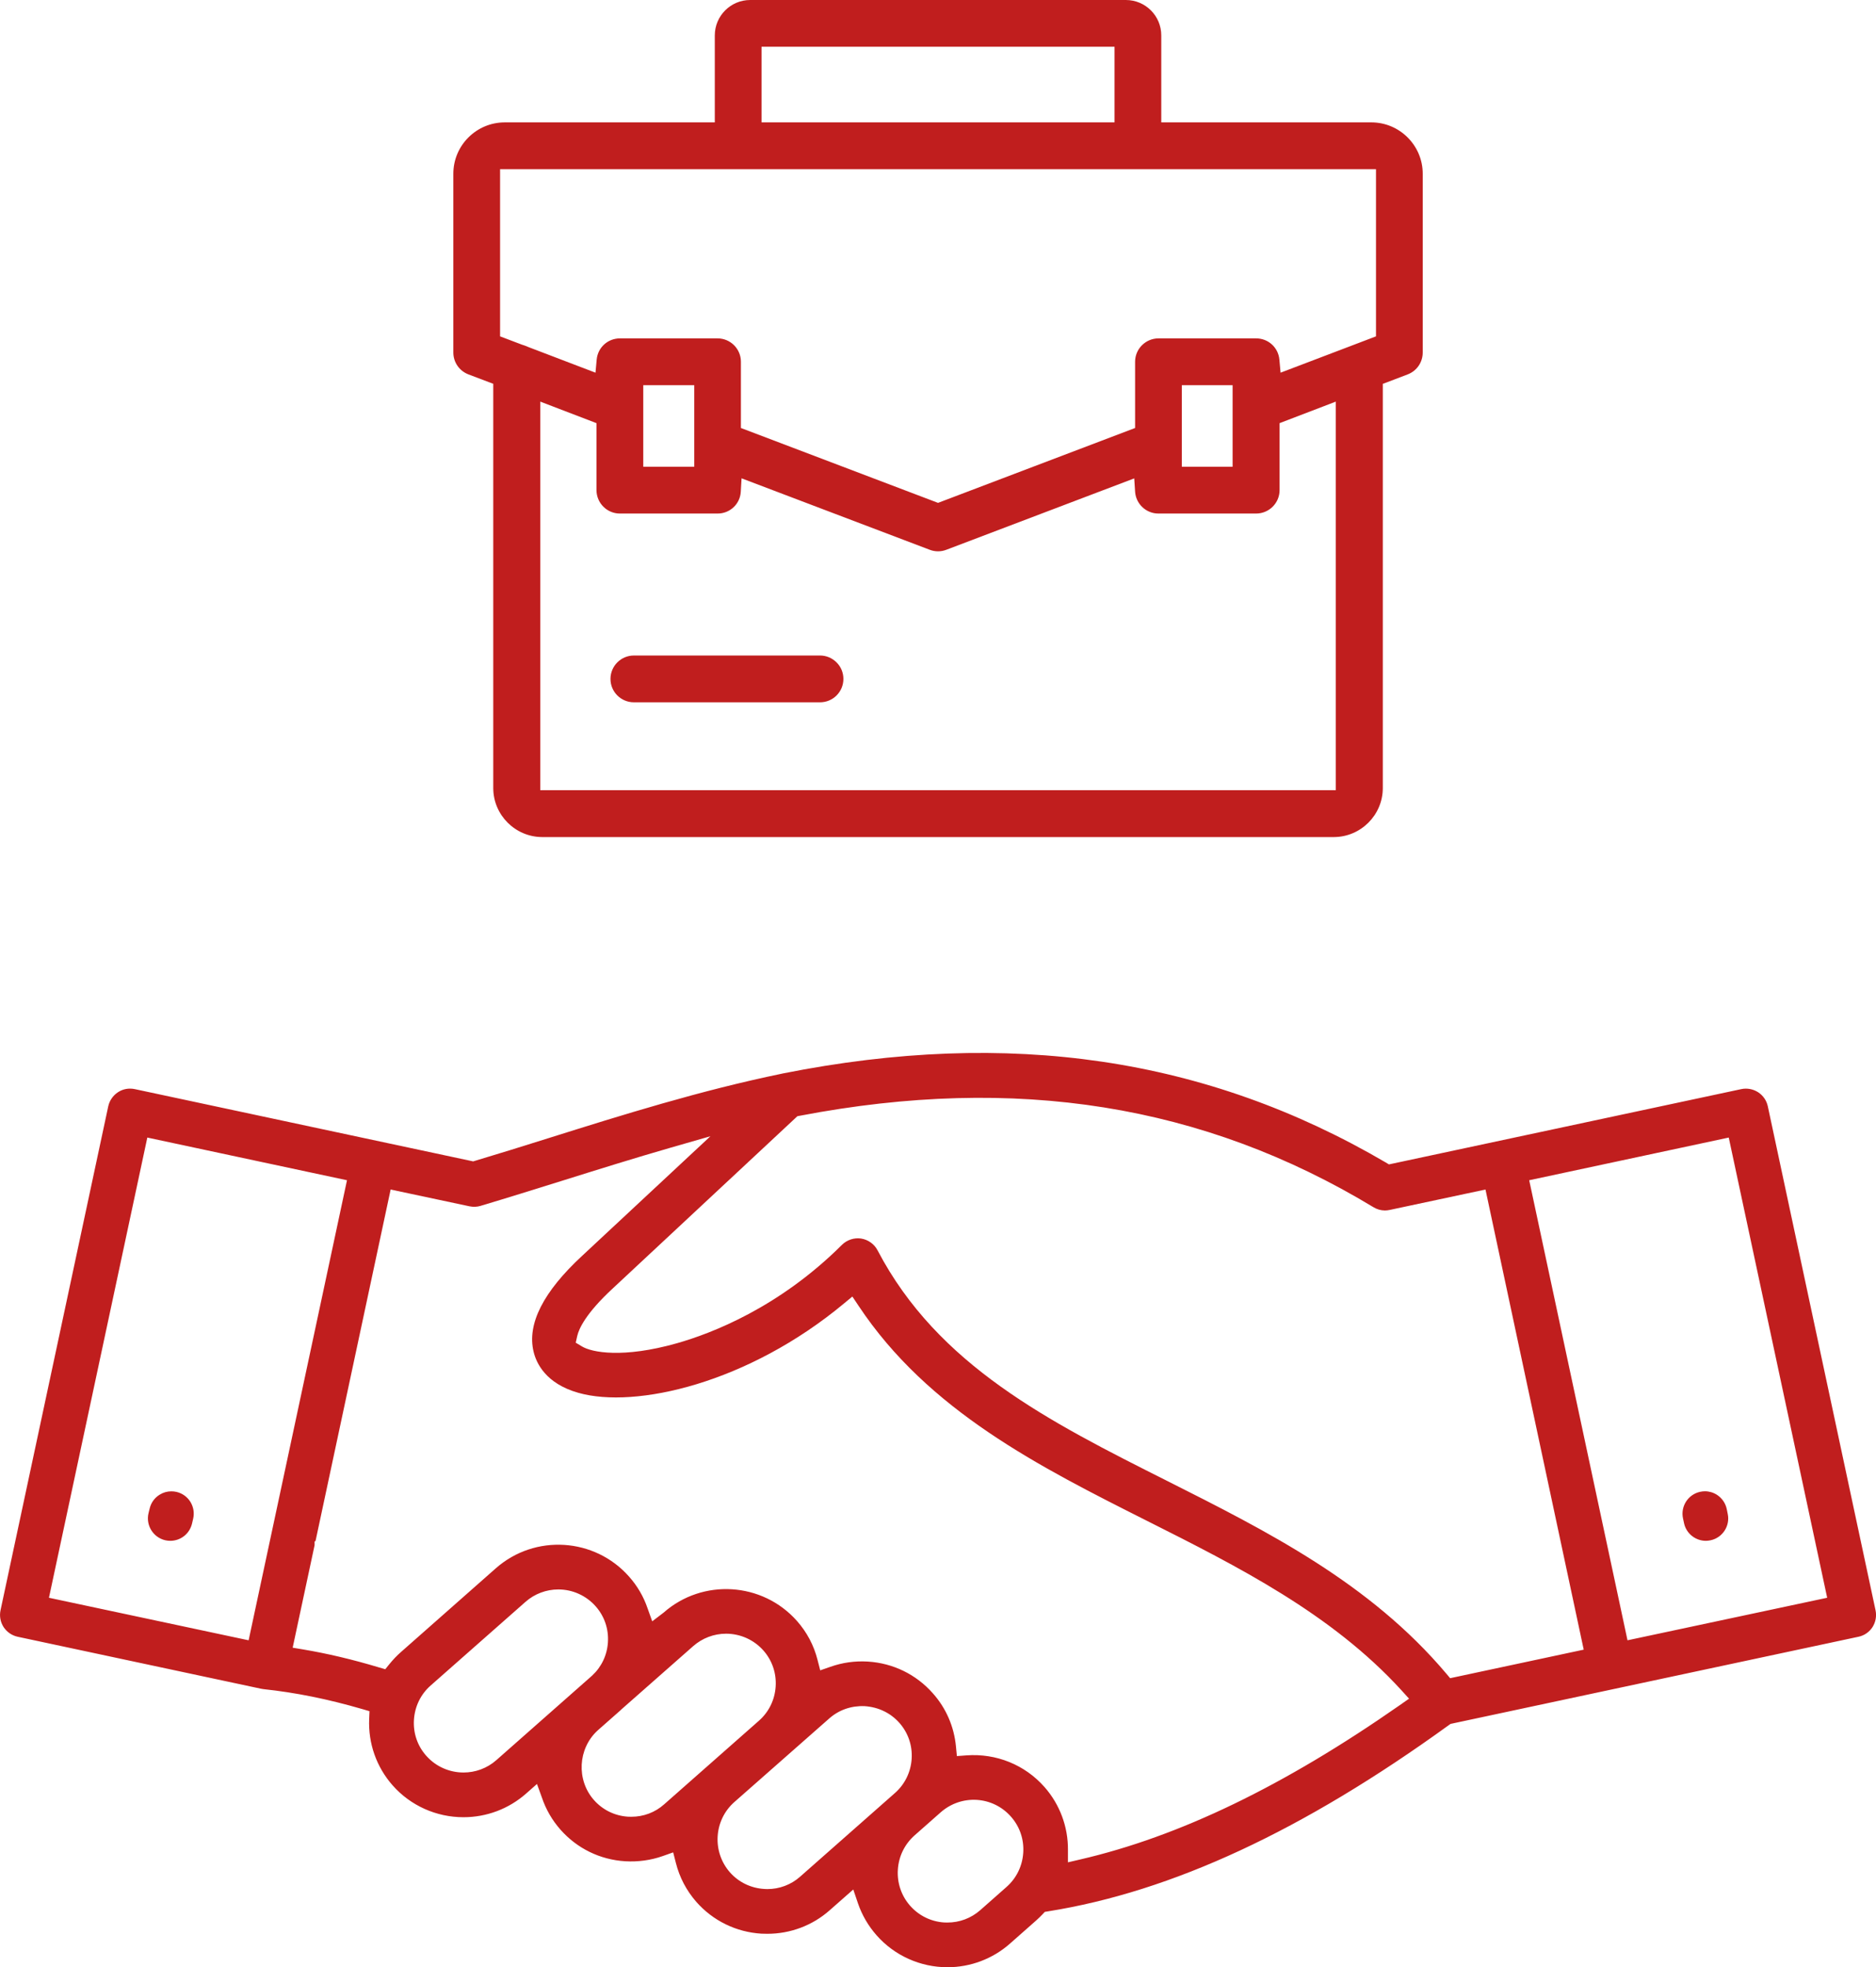 <?xml version="1.0" encoding="UTF-8"?>
<svg id="Calque_2" data-name="Calque 2" xmlns="http://www.w3.org/2000/svg" viewBox="0 0 286.65 300.56">
  <defs>
    <style>
      .cls-1, .cls-2 {
        fill: #c01e1e;
      }

      .cls-2 {
        fill-rule: evenodd;
      }
    </style>
  </defs>
  <g id="Calque_1-2" data-name="Calque 1">
    <g>
      <path class="cls-1" d="M29.1,229.47c-.48-.78-1.24-1.32-2.12-1.53-.27-.06-.53-.09-.8-.09-.62,0-1.24.17-1.78.51-.78.47-1.32,1.23-1.53,2.11l-.18.73c-.43,1.84.71,3.68,2.54,4.12.26.06.52.09.79.09,1.59,0,2.95-1.08,3.32-2.63l.17-.73c.21-.89.06-1.8-.41-2.58ZM263.99,231.28l-.15-.74c-.19-.89-.72-1.65-1.48-2.15-.56-.36-1.2-.55-1.85-.55-.24,0-.48.03-.72.08-.89.19-1.66.72-2.16,1.49-.49.77-.66,1.68-.47,2.57l.16.74c.33,1.56,1.73,2.69,3.33,2.69.23,0,.47-.03.72-.08,1.84-.39,3.02-2.21,2.62-4.05ZM29.1,229.47c-.48-.78-1.24-1.32-2.12-1.53-.27-.06-.53-.09-.8-.09-.62,0-1.24.17-1.78.51-.78.47-1.32,1.23-1.53,2.11l-.18.73c-.43,1.84.71,3.68,2.54,4.12.26.06.52.09.79.09,1.59,0,2.95-1.08,3.32-2.63l.17-.73c.21-.89.06-1.8-.41-2.58ZM263.99,231.28l-.15-.74c-.19-.89-.72-1.65-1.48-2.15-.56-.36-1.2-.55-1.85-.55-.24,0-.48.03-.72.08-.89.19-1.66.72-2.16,1.49-.49.77-.66,1.68-.47,2.57l.16.74c.33,1.56,1.73,2.69,3.33,2.69.23,0,.47-.03.72-.08,1.84-.39,3.02-2.21,2.62-4.05ZM29.1,229.47c-.48-.78-1.24-1.32-2.12-1.53-.27-.06-.53-.09-.8-.09-.62,0-1.24.17-1.78.51-.78.47-1.32,1.23-1.53,2.11l-.18.73c-.43,1.84.71,3.68,2.54,4.12.26.06.52.09.79.09,1.59,0,2.95-1.08,3.32-2.63l.17-.73c.21-.89.06-1.8-.41-2.58ZM263.99,231.28l-.15-.74c-.19-.89-.72-1.65-1.48-2.15-.56-.36-1.2-.55-1.85-.55-.24,0-.48.03-.72.08-.89.19-1.66.72-2.16,1.49-.49.77-.66,1.68-.47,2.57l.16.74c.33,1.56,1.73,2.69,3.33,2.69.23,0,.47-.03.72-.08,1.84-.39,3.02-2.21,2.62-4.05ZM29.1,229.47c-.48-.78-1.24-1.32-2.12-1.53-.27-.06-.53-.09-.8-.09-.62,0-1.24.17-1.78.51-.78.47-1.32,1.23-1.53,2.11l-.18.73c-.43,1.84.71,3.68,2.54,4.12.26.06.52.09.79.09,1.59,0,2.95-1.08,3.32-2.63l.17-.73c.21-.89.06-1.8-.41-2.58ZM263.99,231.28l-.15-.74c-.19-.89-.72-1.65-1.48-2.15-.56-.36-1.2-.55-1.85-.55-.24,0-.48.03-.72.08-.89.19-1.66.72-2.16,1.49-.49.77-.66,1.68-.47,2.57l.16.74c.33,1.56,1.73,2.69,3.33,2.69.23,0,.47-.03.72-.08,1.84-.39,3.02-2.21,2.62-4.05ZM29.1,229.47c-.48-.78-1.24-1.32-2.12-1.53-.27-.06-.53-.09-.8-.09-.62,0-1.24.17-1.78.51-.78.47-1.32,1.23-1.53,2.11l-.18.73c-.43,1.84.71,3.68,2.54,4.12.26.06.52.09.79.09,1.59,0,2.95-1.08,3.32-2.63l.17-.73c.21-.89.06-1.8-.41-2.58ZM263.99,231.28l-.15-.74c-.19-.89-.72-1.65-1.48-2.15-.56-.36-1.2-.55-1.85-.55-.24,0-.48.03-.72.08-.89.19-1.66.72-2.16,1.49-.49.77-.66,1.68-.47,2.57l.16.74c.33,1.56,1.73,2.69,3.33,2.69.23,0,.47-.03.72-.08,1.84-.39,3.02-2.21,2.62-4.05ZM29.1,229.47c-.48-.78-1.24-1.32-2.12-1.53-.27-.06-.53-.09-.8-.09-.62,0-1.24.17-1.78.51-.78.47-1.32,1.23-1.53,2.11l-.18.73c-.43,1.84.71,3.68,2.54,4.12.26.06.52.09.79.09,1.59,0,2.95-1.08,3.32-2.63l.17-.73c.21-.89.06-1.8-.41-2.58ZM263.99,231.28l-.15-.74c-.19-.89-.72-1.65-1.48-2.15-.56-.36-1.2-.55-1.85-.55-.24,0-.48.03-.72.08-.89.19-1.66.72-2.16,1.49-.49.77-.66,1.68-.47,2.57l.16.74c.33,1.56,1.73,2.69,3.33,2.69.23,0,.47-.03.72-.08,1.84-.39,3.02-2.21,2.62-4.05ZM29.1,229.47c-.48-.78-1.24-1.32-2.12-1.53-.27-.06-.53-.09-.8-.09-.62,0-1.24.17-1.78.51-.78.47-1.32,1.23-1.53,2.11l-.18.73c-.43,1.84.71,3.68,2.54,4.12.26.06.52.09.79.09,1.59,0,2.95-1.08,3.32-2.63l.17-.73c.21-.89.06-1.8-.41-2.58ZM263.99,231.28l-.15-.74c-.19-.89-.72-1.65-1.48-2.15-.56-.36-1.2-.55-1.85-.55-.24,0-.48.03-.72.08-.89.19-1.66.72-2.16,1.49-.49.77-.66,1.68-.47,2.57l.16.74c.33,1.56,1.73,2.69,3.33,2.69.23,0,.47-.03.72-.08,1.84-.39,3.02-2.21,2.62-4.05ZM29.1,229.47c-.48-.78-1.24-1.32-2.12-1.53-.27-.06-.53-.09-.8-.09-.62,0-1.24.17-1.78.51-.78.47-1.32,1.23-1.53,2.11l-.18.73c-.43,1.84.71,3.68,2.54,4.12.26.06.52.09.79.09,1.59,0,2.95-1.08,3.32-2.63l.17-.73c.21-.89.06-1.8-.41-2.58ZM263.99,231.28l-.15-.74c-.19-.89-.72-1.65-1.48-2.15-.56-.36-1.2-.55-1.85-.55-.24,0-.48.03-.72.08-.89.19-1.66.72-2.16,1.49-.49.77-.66,1.68-.47,2.57l.16.74c.33,1.56,1.73,2.69,3.33,2.69.23,0,.47-.03.72-.08,1.84-.39,3.02-2.21,2.62-4.05ZM29.1,229.47c-.48-.78-1.24-1.32-2.12-1.53-.27-.06-.53-.09-.8-.09-.62,0-1.24.17-1.78.51-.78.47-1.32,1.23-1.53,2.11l-.18.73c-.43,1.84.71,3.68,2.54,4.12.26.06.52.09.79.09,1.59,0,2.95-1.08,3.32-2.63l.17-.73c.21-.89.06-1.8-.41-2.58ZM263.99,231.28l-.15-.74c-.19-.89-.72-1.65-1.48-2.15-.56-.36-1.2-.55-1.85-.55-.24,0-.48.03-.72.08-.89.19-1.66.72-2.16,1.49-.49.77-.66,1.68-.47,2.57l.16.74c.33,1.56,1.73,2.69,3.33,2.69.23,0,.47-.03.72-.08,1.84-.39,3.02-2.21,2.62-4.05ZM29.1,229.47c-.48-.78-1.24-1.32-2.12-1.53-.27-.06-.53-.09-.8-.09-.62,0-1.24.17-1.78.51-.78.47-1.32,1.23-1.53,2.11l-.18.73c-.43,1.84.71,3.68,2.54,4.12.26.06.52.09.79.09,1.59,0,2.95-1.08,3.32-2.63l.17-.73c.21-.89.06-1.8-.41-2.58ZM263.99,231.28l-.15-.74c-.19-.89-.72-1.65-1.48-2.15-.56-.36-1.2-.55-1.85-.55-.24,0-.48.03-.72.08-.89.19-1.66.72-2.16,1.49-.49.77-.66,1.68-.47,2.57l.16.74c.33,1.56,1.73,2.69,3.33,2.69.23,0,.47-.03.72-.08,1.84-.39,3.02-2.21,2.62-4.05ZM29.1,229.47c-.48-.78-1.24-1.32-2.12-1.53-.27-.06-.53-.09-.8-.09-.62,0-1.24.17-1.78.51-.78.47-1.32,1.23-1.53,2.11l-.18.73c-.43,1.84.71,3.68,2.54,4.12.26.06.52.09.79.09,1.59,0,2.95-1.08,3.32-2.63l.17-.73c.21-.89.06-1.8-.41-2.58ZM263.99,231.28l-.15-.74c-.19-.89-.72-1.65-1.48-2.15-.56-.36-1.2-.55-1.85-.55-.24,0-.48.03-.72.08-.89.19-1.66.72-2.16,1.49-.49.77-.66,1.68-.47,2.57l.16.74c.33,1.56,1.73,2.69,3.33,2.69.23,0,.47-.03.72-.08,1.84-.39,3.02-2.21,2.62-4.05ZM263.99,231.28l-.15-.74c-.19-.89-.72-1.65-1.48-2.15-.56-.36-1.2-.55-1.85-.55-.24,0-.48.03-.72.08-.89.19-1.66.72-2.16,1.49-.49.77-.66,1.68-.47,2.57l.16.74c.33,1.56,1.73,2.69,3.33,2.69.23,0,.47-.03.72-.08,1.84-.39,3.02-2.21,2.62-4.05ZM29.1,229.47c-.48-.78-1.24-1.32-2.12-1.53-.27-.06-.53-.09-.8-.09-.62,0-1.24.17-1.78.51-.78.47-1.32,1.23-1.53,2.11l-.18.73c-.43,1.84.71,3.68,2.54,4.12.26.06.52.09.79.09,1.59,0,2.95-1.08,3.32-2.63l.17-.73c.21-.89.06-1.8-.41-2.58ZM29.1,229.47c-.48-.78-1.24-1.32-2.12-1.53-.27-.06-.53-.09-.8-.09-.62,0-1.24.17-1.78.51-.78.47-1.32,1.23-1.53,2.11l-.18.73c-.43,1.84.71,3.68,2.54,4.12.26.06.52.09.79.09,1.59,0,2.95-1.08,3.32-2.63l.17-.73c.21-.89.06-1.8-.41-2.58ZM263.99,231.28l-.15-.74c-.19-.89-.72-1.65-1.48-2.15-.56-.36-1.2-.55-1.85-.55-.24,0-.48.03-.72.08-.89.19-1.66.72-2.16,1.49-.49.77-.66,1.68-.47,2.57l.16.74c.33,1.56,1.73,2.69,3.33,2.69.23,0,.47-.03.72-.08,1.84-.39,3.02-2.21,2.62-4.05ZM263.99,231.28l-.15-.74c-.19-.89-.72-1.65-1.48-2.15-.56-.36-1.2-.55-1.85-.55-.24,0-.48.03-.72.08-.89.19-1.66.72-2.16,1.49-.49.77-.66,1.68-.47,2.57l.16.74c.33,1.56,1.73,2.69,3.33,2.69.23,0,.47-.03.72-.08,1.84-.39,3.02-2.21,2.62-4.05ZM29.1,229.47c-.48-.78-1.24-1.32-2.12-1.53-.27-.06-.53-.09-.8-.09-.62,0-1.24.17-1.78.51-.78.47-1.32,1.23-1.53,2.11l-.18.73c-.43,1.84.71,3.68,2.54,4.12.26.06.52.09.79.09,1.59,0,2.95-1.08,3.32-2.63l.17-.73c.21-.89.06-1.8-.41-2.58ZM29.1,229.47c-.48-.78-1.24-1.32-2.12-1.53-.27-.06-.53-.09-.8-.09-.62,0-1.24.17-1.78.51-.78.47-1.32,1.23-1.53,2.11l-.18.73c-.43,1.84.71,3.68,2.54,4.12.26.06.52.09.79.09,1.59,0,2.95-1.08,3.32-2.63l.17-.73c.21-.89.06-1.8-.41-2.58ZM263.99,231.28l-.15-.74c-.19-.89-.72-1.65-1.48-2.15-.56-.36-1.2-.55-1.85-.55-.24,0-.48.03-.72.08-.89.19-1.66.72-2.16,1.49-.49.77-.66,1.68-.47,2.57l.16.74c.33,1.56,1.73,2.69,3.33,2.69.23,0,.47-.03.72-.08,1.84-.39,3.02-2.21,2.62-4.05ZM263.99,231.28l-.15-.74c-.19-.89-.72-1.65-1.48-2.15-.56-.36-1.2-.55-1.85-.55-.24,0-.48.03-.72.08-.89.19-1.66.72-2.16,1.49-.49.77-.66,1.68-.47,2.57l.16.74c.33,1.56,1.73,2.69,3.33,2.69.23,0,.47-.03.72-.08,1.84-.39,3.02-2.21,2.62-4.05ZM29.1,229.47c-.48-.78-1.24-1.32-2.12-1.53-.27-.06-.53-.09-.8-.09-.62,0-1.24.17-1.78.51-.78.47-1.32,1.23-1.53,2.11l-.18.73c-.43,1.84.71,3.68,2.54,4.12.26.06.52.09.79.09,1.59,0,2.95-1.08,3.32-2.63l.17-.73c.21-.89.06-1.8-.41-2.58ZM29.1,229.47c-.48-.78-1.24-1.32-2.12-1.53-.27-.06-.53-.09-.8-.09-.62,0-1.24.17-1.78.51-.78.47-1.32,1.23-1.53,2.11l-.18.73c-.43,1.84.71,3.68,2.54,4.12.26.06.52.09.79.09,1.59,0,2.95-1.08,3.32-2.63l.17-.73c.21-.89.06-1.8-.41-2.58ZM263.99,231.28l-.15-.74c-.19-.89-.72-1.65-1.48-2.15-.56-.36-1.2-.55-1.85-.55-.24,0-.48.03-.72.08-.89.19-1.66.72-2.16,1.49-.49.77-.66,1.68-.47,2.57l.16.74c.33,1.56,1.73,2.69,3.33,2.69.23,0,.47-.03.72-.08,1.84-.39,3.02-2.21,2.62-4.05ZM263.99,231.28l-.15-.74c-.19-.89-.72-1.65-1.48-2.15-.56-.36-1.2-.55-1.85-.55-.24,0-.48.03-.72.08-.89.19-1.66.72-2.16,1.49-.49.77-.66,1.68-.47,2.57l.16.74c.33,1.56,1.73,2.69,3.33,2.69.23,0,.47-.03.72-.08,1.84-.39,3.02-2.21,2.62-4.05ZM29.1,229.47c-.48-.78-1.24-1.32-2.12-1.53-.27-.06-.53-.09-.8-.09-.62,0-1.24.17-1.78.51-.78.47-1.32,1.23-1.53,2.11l-.18.73c-.43,1.84.71,3.68,2.54,4.12.26.06.52.09.79.09,1.59,0,2.95-1.08,3.32-2.63l.17-.73c.21-.89.06-1.8-.41-2.58ZM286.58,246.02l-16.46-76.99c-.19-.89-.72-1.66-1.49-2.16-.75-.48-1.69-.66-2.57-.47l-53.83,11.5-.5-.3c-27.38-16.03-57.51-20.48-92.08-13.6l-.18.04c-12.49,2.58-24.27,6.27-35.66,9.85-4.14,1.3-7.59,2.38-11.15,3.44l-.36.11-51.7-11.04c-.9-.19-1.81-.03-2.57.47-.75.49-1.3,1.28-1.49,2.16L.08,246.02c-.19.88-.02,1.81.47,2.57.5.76,1.27,1.29,2.16,1.48l37.18,7.94c.13.03.24.04.36.06,4.91.52,9.85,1.52,15.08,3.04l1.13.33-.05,1.18c-.16,3.74,1.11,7.35,3.58,10.15,2.73,3.1,6.68,4.87,10.83,4.87,3.52,0,6.9-1.27,9.54-3.59l1.69-1.49.76,2.1c.61,1.8,1.56,3.44,2.82,4.87,2.55,2.89,6.07,4.61,9.92,4.84,1.88.11,3.89-.14,5.76-.81l1.55-.55.41,1.6c.56,2.23,1.62,4.24,3.14,5.98,2.55,2.88,6.07,4.6,9.92,4.84.3.01.61.02.93.02,3.51,0,6.89-1.27,9.51-3.59l3.61-3.18.72,2.13c.62,1.8,1.58,3.44,2.84,4.87,2.73,3.1,6.68,4.88,10.83,4.88,3.52,0,6.91-1.28,9.54-3.6l4.02-3.55c.34-.3.66-.62.97-.94l.35-.37.5-.08c18.93-3.02,38.96-12.33,61.24-28.46l.26-.18,62.31-13.31c.89-.18,1.66-.71,2.16-1.48.48-.76.65-1.69.46-2.57ZM37.99,250.61l-30.51-6.5,15.03-70.31,30.51,6.52-15.03,70.29ZM75.84,268.92c-1.44,1.27-3.23,1.89-5.02,1.89-2.1,0-4.2-.87-5.7-2.57-1.34-1.51-2-3.46-1.87-5.49.13-2.03,1.03-3.89,2.54-5.22l14.5-12.79c1.39-1.23,3.18-1.9,5.02-1.9,2.18,0,4.26.94,5.7,2.57,1.34,1.51,2.01,3.46,1.88,5.5-.12,1.96-.98,3.77-2.42,5.1l-14.63,12.91ZM101.47,275.68c-1.38,1.23-3.14,1.89-5.01,1.89-.16,0-.32,0-.48-.01h-.01c-2.04-.13-3.89-1.04-5.22-2.55-2.7-3.06-2.46-7.83.55-10.61l3.56-3.14c.06-.06.1-.09.13-.13l.08-.07,10.85-9.56c1.39-1.22,3.17-1.9,5.02-1.9,2.19,0,4.27.94,5.71,2.57,1.34,1.52,2,3.47,1.87,5.5-.13,2.03-1.03,3.88-2.55,5.22l-14.5,12.79ZM122.25,286.73c-1.39,1.23-3.16,1.89-5.01,1.89-.16,0-.32-.01-.48-.02-2.04-.13-3.89-1.03-5.22-2.53-2.77-3.15-2.47-7.97.66-10.74l14.51-12.78c1.47-1.3,3.35-1.96,5.39-1.88,2.13.14,3.98,1.04,5.33,2.56,1.33,1.51,2,3.45,1.87,5.49-.13,2.03-1.04,3.89-2.55,5.22l-14.5,12.79ZM156.35,283.06c-.13,2.04-1.04,3.9-2.55,5.23l-4.02,3.55c-1.4,1.23-3.16,1.89-5.01,1.89-.17,0-.33,0-.5-.01-2.02-.13-3.87-1.04-5.21-2.56-1.33-1.51-2-3.47-1.87-5.51.13-2.04,1.04-3.89,2.55-5.23l4.01-3.54c1.53-1.34,3.49-2.01,5.5-1.89,2.03.13,3.88,1.04,5.22,2.56,1.34,1.51,2.01,3.47,1.88,5.51ZM213.9,260.51c-17.71,12.36-33.69,20.08-48.87,23.59l-1.85.43v-1.89c.03-3.55-1.25-6.96-3.58-9.61-3.01-3.41-7.37-5.17-11.93-4.84l-1.46.11-.14-1.46c-.29-3.04-1.5-5.85-3.53-8.13-2.55-2.89-6.08-4.61-9.93-4.85-1.97-.12-3.89.15-5.73.8l-1.55.54-.41-1.59c-.56-2.22-1.62-4.23-3.15-5.96-5.27-5.95-14.41-6.52-20.37-1.27l-.09.07-1.65,1.26-.7-1.95c-.61-1.81-1.57-3.45-2.83-4.87-5.26-5.97-14.4-6.55-20.37-1.28l-14.49,12.79c-.62.54-1.21,1.16-1.77,1.85l-.63.78-.97-.28c-4.07-1.22-7.87-2.12-11.63-2.75l-1.55-.26,3.35-15.66v-.54l.15-.13,11.47-53.67,12.03,2.56c.59.13,1.16.1,1.7-.06,4.06-1.21,8.24-2.52,12.28-3.78l.16-.05c5.58-1.75,11.05-3.46,16.67-5.08l6.02-1.73-19.58,18.25c-5.95,5.5-8.46,10.43-7.44,14.66.41,1.74,1.85,4.88,6.84,6.29,8.74,2.48,25.94-1.46,40.59-13.65l1.28-1.06.93,1.39c10.65,16.06,27.66,24.61,44.11,32.89,13.86,6.97,28.17,14.17,38.87,25.89l1.15,1.27-1.4.98ZM221.58,256.4l-.58-.69c-11.71-13.88-27.44-21.79-42.66-29.45-18.02-9.06-35.03-17.62-44.25-35.23-.5-.96-1.44-1.63-2.51-1.8-1.06-.16-2.16.2-2.93.96-9.63,9.6-19.94,13.54-25.23,15.04-8.24,2.33-13.01,1.4-14.52.47l-.93-.56.24-1.06c.25-1.06,1.28-3.4,5.41-7.22l28.22-26.32.42-.08c32.98-6.3,61.64-1.72,87.6,13.98.54.33,1.14.5,1.75.5.25,0,.49-.03.73-.08l14.64-3.12,15.01,70.3-20.41,4.36ZM248.68,250.61l-15.02-70.29,30.49-6.52,15.04,70.31-30.51,6.5ZM263.84,230.54c-.19-.89-.72-1.65-1.48-2.15-.56-.36-1.2-.55-1.85-.55-.24,0-.48.03-.72.08-.89.19-1.66.72-2.16,1.49-.49.77-.66,1.68-.47,2.57l.16.74c.33,1.56,1.73,2.69,3.33,2.69.23,0,.47-.03.72-.08,1.84-.39,3.02-2.21,2.62-4.05l-.15-.74ZM26.98,227.94c-.27-.06-.53-.09-.8-.09-.62,0-1.24.17-1.78.51-.78.47-1.32,1.23-1.53,2.11l-.18.73c-.43,1.84.71,3.68,2.54,4.12.26.06.52.09.79.09,1.59,0,2.95-1.08,3.32-2.63l.17-.73c.21-.89.06-1.8-.41-2.58-.48-.78-1.24-1.32-2.12-1.53ZM29.1,229.47c-.48-.78-1.24-1.32-2.12-1.53-.27-.06-.53-.09-.8-.09-.62,0-1.24.17-1.78.51-.78.47-1.32,1.23-1.53,2.11l-.18.73c-.43,1.84.71,3.68,2.54,4.12.26.06.52.09.79.09,1.59,0,2.95-1.08,3.32-2.63l.17-.73c.21-.89.06-1.8-.41-2.58ZM263.99,231.28l-.15-.74c-.19-.89-.72-1.65-1.48-2.15-.56-.36-1.2-.55-1.85-.55-.24,0-.48.03-.72.08-.89.19-1.66.72-2.16,1.49-.49.77-.66,1.68-.47,2.57l.16.74c.33,1.56,1.73,2.69,3.33,2.69.23,0,.47-.03.72-.08,1.84-.39,3.02-2.21,2.62-4.05ZM263.99,231.28l-.15-.74c-.19-.89-.72-1.65-1.48-2.15-.56-.36-1.2-.55-1.85-.55-.24,0-.48.03-.72.08-.89.19-1.66.72-2.16,1.49-.49.77-.66,1.68-.47,2.57l.16.74c.33,1.56,1.73,2.69,3.33,2.69.23,0,.47-.03.72-.08,1.84-.39,3.02-2.21,2.62-4.05ZM29.1,229.47c-.48-.78-1.24-1.32-2.12-1.53-.27-.06-.53-.09-.8-.09-.62,0-1.24.17-1.78.51-.78.47-1.32,1.23-1.53,2.11l-.18.73c-.43,1.84.71,3.68,2.54,4.12.26.06.52.09.79.09,1.59,0,2.95-1.08,3.32-2.63l.17-.73c.21-.89.06-1.8-.41-2.58ZM29.1,229.47c-.48-.78-1.24-1.32-2.12-1.53-.27-.06-.53-.09-.8-.09-.62,0-1.24.17-1.78.51-.78.47-1.32,1.23-1.53,2.11l-.18.73c-.43,1.84.71,3.68,2.54,4.12.26.06.52.09.79.09,1.59,0,2.95-1.08,3.32-2.63l.17-.73c.21-.89.06-1.8-.41-2.58ZM263.99,231.28l-.15-.74c-.19-.89-.72-1.65-1.48-2.15-.56-.36-1.2-.55-1.85-.55-.24,0-.48.03-.72.08-.89.19-1.66.72-2.16,1.49-.49.77-.66,1.68-.47,2.57l.16.74c.33,1.56,1.73,2.69,3.33,2.69.23,0,.47-.03.72-.08,1.84-.39,3.02-2.21,2.62-4.05ZM263.99,231.28l-.15-.74c-.19-.89-.72-1.65-1.48-2.15-.56-.36-1.2-.55-1.85-.55-.24,0-.48.03-.72.08-.89.19-1.66.72-2.16,1.49-.49.77-.66,1.68-.47,2.57l.16.74c.33,1.56,1.73,2.69,3.33,2.69.23,0,.47-.03.72-.08,1.84-.39,3.02-2.21,2.62-4.05ZM29.1,229.47c-.48-.78-1.24-1.32-2.12-1.53-.27-.06-.53-.09-.8-.09-.62,0-1.24.17-1.78.51-.78.47-1.32,1.23-1.53,2.11l-.18.73c-.43,1.84.71,3.68,2.54,4.12.26.06.52.09.79.09,1.59,0,2.95-1.08,3.32-2.63l.17-.73c.21-.89.06-1.8-.41-2.58ZM29.1,229.47c-.48-.78-1.24-1.32-2.12-1.53-.27-.06-.53-.09-.8-.09-.62,0-1.24.17-1.78.51-.78.47-1.32,1.23-1.53,2.11l-.18.73c-.43,1.84.71,3.68,2.54,4.12.26.06.52.09.79.09,1.59,0,2.95-1.08,3.32-2.63l.17-.73c.21-.89.06-1.8-.41-2.58ZM263.99,231.28l-.15-.74c-.19-.89-.72-1.65-1.48-2.15-.56-.36-1.2-.55-1.85-.55-.24,0-.48.03-.72.08-.89.19-1.66.72-2.16,1.49-.49.77-.66,1.68-.47,2.57l.16.74c.33,1.56,1.73,2.69,3.33,2.69.23,0,.47-.03.72-.08,1.84-.39,3.02-2.21,2.62-4.05ZM263.99,231.28l-.15-.74c-.19-.89-.72-1.65-1.48-2.15-.56-.36-1.2-.55-1.85-.55-.24,0-.48.03-.72.08-.89.19-1.66.72-2.16,1.49-.49.77-.66,1.68-.47,2.57l.16.74c.33,1.56,1.73,2.69,3.33,2.69.23,0,.47-.03.72-.08,1.84-.39,3.02-2.21,2.62-4.05ZM29.1,229.47c-.48-.78-1.24-1.32-2.12-1.53-.27-.06-.53-.09-.8-.09-.62,0-1.24.17-1.78.51-.78.47-1.32,1.23-1.53,2.11l-.18.73c-.43,1.84.71,3.68,2.54,4.12.26.06.52.09.79.09,1.59,0,2.95-1.08,3.32-2.63l.17-.73c.21-.89.06-1.8-.41-2.58ZM29.1,229.47c-.48-.78-1.24-1.32-2.12-1.53-.27-.06-.53-.09-.8-.09-.62,0-1.24.17-1.78.51-.78.47-1.32,1.23-1.53,2.11l-.18.73c-.43,1.84.71,3.68,2.54,4.12.26.06.52.09.79.09,1.59,0,2.95-1.08,3.32-2.63l.17-.73c.21-.89.06-1.8-.41-2.58ZM263.99,231.28l-.15-.74c-.19-.89-.72-1.65-1.48-2.15-.56-.36-1.2-.55-1.85-.55-.24,0-.48.03-.72.08-.89.19-1.66.72-2.16,1.49-.49.77-.66,1.68-.47,2.57l.16.74c.33,1.56,1.73,2.69,3.33,2.69.23,0,.47-.03.72-.08,1.84-.39,3.02-2.21,2.62-4.05ZM263.99,231.28l-.15-.74c-.19-.89-.72-1.65-1.48-2.15-.56-.36-1.2-.55-1.85-.55-.24,0-.48.03-.72.08-.89.19-1.66.72-2.16,1.49-.49.77-.66,1.68-.47,2.57l.16.74c.33,1.56,1.73,2.69,3.33,2.69.23,0,.47-.03.72-.08,1.84-.39,3.02-2.21,2.62-4.05ZM29.1,229.47c-.48-.78-1.24-1.32-2.12-1.53-.27-.06-.53-.09-.8-.09-.62,0-1.24.17-1.78.51-.78.47-1.32,1.23-1.53,2.11l-.18.73c-.43,1.84.71,3.68,2.54,4.12.26.06.52.09.79.09,1.59,0,2.95-1.08,3.32-2.63l.17-.73c.21-.89.06-1.8-.41-2.58ZM263.99,231.28l-.15-.74c-.19-.89-.72-1.65-1.48-2.15-.56-.36-1.2-.55-1.85-.55-.24,0-.48.03-.72.08-.89.19-1.66.72-2.16,1.49-.49.77-.66,1.68-.47,2.57l.16.74c.33,1.56,1.73,2.69,3.33,2.69.23,0,.47-.03.72-.08,1.84-.39,3.02-2.21,2.62-4.05ZM29.1,229.47c-.48-.78-1.24-1.32-2.12-1.53-.27-.06-.53-.09-.8-.09-.62,0-1.24.17-1.78.51-.78.47-1.32,1.23-1.53,2.11l-.18.73c-.43,1.84.71,3.68,2.54,4.12.26.06.52.09.79.09,1.59,0,2.95-1.08,3.32-2.63l.17-.73c.21-.89.06-1.8-.41-2.58ZM263.99,231.28l-.15-.74c-.19-.89-.72-1.65-1.48-2.15-.56-.36-1.2-.55-1.85-.55-.24,0-.48.03-.72.08-.89.19-1.66.72-2.16,1.49-.49.77-.66,1.68-.47,2.57l.16.74c.33,1.56,1.73,2.69,3.33,2.69.23,0,.47-.03.72-.08,1.84-.39,3.02-2.21,2.62-4.05ZM29.1,229.47c-.48-.78-1.24-1.32-2.12-1.53-.27-.06-.53-.09-.8-.09-.62,0-1.24.17-1.78.51-.78.47-1.32,1.23-1.53,2.11l-.18.73c-.43,1.84.71,3.68,2.54,4.12.26.06.52.09.79.09,1.59,0,2.95-1.08,3.32-2.63l.17-.73c.21-.89.06-1.8-.41-2.58ZM263.99,231.28l-.15-.74c-.19-.89-.72-1.65-1.48-2.15-.56-.36-1.2-.55-1.85-.55-.24,0-.48.03-.72.08-.89.19-1.66.72-2.16,1.49-.49.77-.66,1.68-.47,2.57l.16.74c.33,1.56,1.73,2.69,3.33,2.69.23,0,.47-.03.72-.08,1.84-.39,3.02-2.21,2.62-4.05ZM29.1,229.47c-.48-.78-1.24-1.32-2.12-1.53-.27-.06-.53-.09-.8-.09-.62,0-1.24.17-1.78.51-.78.47-1.32,1.23-1.53,2.11l-.18.73c-.43,1.84.71,3.68,2.54,4.12.26.06.52.09.79.09,1.59,0,2.95-1.08,3.32-2.63l.17-.73c.21-.89.06-1.8-.41-2.58ZM263.99,231.28l-.15-.74c-.19-.89-.72-1.65-1.48-2.15-.56-.36-1.2-.55-1.85-.55-.24,0-.48.03-.72.08-.89.19-1.66.72-2.16,1.49-.49.77-.66,1.68-.47,2.57l.16.74c.33,1.56,1.73,2.69,3.33,2.69.23,0,.47-.03.72-.08,1.84-.39,3.02-2.21,2.62-4.05ZM29.1,229.47c-.48-.78-1.24-1.32-2.12-1.53-.27-.06-.53-.09-.8-.09-.62,0-1.24.17-1.78.51-.78.47-1.32,1.23-1.53,2.11l-.18.73c-.43,1.84.71,3.68,2.54,4.12.26.06.52.09.79.09,1.59,0,2.95-1.08,3.32-2.63l.17-.73c.21-.89.06-1.8-.41-2.58ZM263.99,231.28l-.15-.74c-.19-.89-.72-1.65-1.48-2.15-.56-.36-1.2-.55-1.85-.55-.24,0-.48.03-.72.08-.89.19-1.66.72-2.16,1.49-.49.77-.66,1.68-.47,2.57l.16.74c.33,1.56,1.73,2.69,3.33,2.69.23,0,.47-.03.72-.08,1.84-.39,3.02-2.21,2.62-4.05ZM29.1,229.47c-.48-.78-1.24-1.32-2.12-1.53-.27-.06-.53-.09-.8-.09-.62,0-1.24.17-1.78.51-.78.47-1.32,1.23-1.53,2.11l-.18.73c-.43,1.84.71,3.68,2.54,4.12.26.06.52.09.79.09,1.59,0,2.95-1.08,3.32-2.63l.17-.73c.21-.89.06-1.8-.41-2.58ZM263.99,231.28l-.15-.74c-.19-.89-.72-1.65-1.48-2.15-.56-.36-1.2-.55-1.85-.55-.24,0-.48.03-.72.08-.89.19-1.66.72-2.16,1.49-.49.77-.66,1.68-.47,2.57l.16.74c.33,1.56,1.73,2.69,3.33,2.69.23,0,.47-.03.72-.08,1.84-.39,3.02-2.21,2.62-4.05ZM29.1,229.47c-.48-.78-1.24-1.32-2.12-1.53-.27-.06-.53-.09-.8-.09-.62,0-1.24.17-1.78.51-.78.47-1.32,1.23-1.53,2.11l-.18.73c-.43,1.84.71,3.68,2.54,4.12.26.06.52.09.79.09,1.59,0,2.95-1.08,3.32-2.63l.17-.73c.21-.89.06-1.8-.41-2.58ZM263.99,231.28l-.15-.74c-.19-.89-.72-1.65-1.48-2.15-.56-.36-1.2-.55-1.85-.55-.24,0-.48.03-.72.08-.89.19-1.66.72-2.16,1.49-.49.77-.66,1.68-.47,2.57l.16.74c.33,1.56,1.73,2.69,3.33,2.69.23,0,.47-.03.72-.08,1.84-.39,3.02-2.21,2.62-4.05ZM29.1,229.47c-.48-.78-1.24-1.32-2.12-1.53-.27-.06-.53-.09-.8-.09-.62,0-1.24.17-1.78.51-.78.47-1.32,1.23-1.53,2.11l-.18.73c-.43,1.84.71,3.68,2.54,4.12.26.06.52.09.79.09,1.59,0,2.95-1.08,3.32-2.63l.17-.73c.21-.89.06-1.8-.41-2.58ZM263.99,231.28l-.15-.74c-.19-.89-.72-1.65-1.48-2.15-.56-.36-1.2-.55-1.85-.55-.24,0-.48.03-.72.08-.89.19-1.66.72-2.16,1.49-.49.77-.66,1.68-.47,2.57l.16.74c.33,1.56,1.73,2.69,3.33,2.69.23,0,.47-.03.72-.08,1.84-.39,3.02-2.21,2.62-4.05ZM29.1,229.47c-.48-.78-1.24-1.32-2.12-1.53-.27-.06-.53-.09-.8-.09-.62,0-1.24.17-1.78.51-.78.47-1.32,1.23-1.53,2.11l-.18.73c-.43,1.84.71,3.68,2.54,4.12.26.06.52.09.79.09,1.59,0,2.95-1.08,3.32-2.63l.17-.73c.21-.89.06-1.8-.41-2.58ZM29.1,229.47c-.48-.78-1.24-1.32-2.12-1.53-.27-.06-.53-.09-.8-.09-.62,0-1.24.17-1.78.51-.78.47-1.32,1.23-1.53,2.11l-.18.73c-.43,1.84.71,3.68,2.54,4.12.26.06.52.09.79.09,1.59,0,2.95-1.08,3.32-2.63l.17-.73c.21-.89.06-1.8-.41-2.58ZM263.99,231.28l-.15-.74c-.19-.89-.72-1.65-1.48-2.15-.56-.36-1.2-.55-1.85-.55-.24,0-.48.03-.72.08-.89.19-1.66.72-2.16,1.49-.49.77-.66,1.68-.47,2.57l.16.74c.33,1.56,1.73,2.69,3.33,2.69.23,0,.47-.03.72-.08,1.84-.39,3.02-2.21,2.62-4.05ZM263.99,231.28l-.15-.74c-.19-.89-.72-1.65-1.48-2.15-.56-.36-1.2-.55-1.85-.55-.24,0-.48.03-.72.08-.89.19-1.66.72-2.16,1.49-.49.77-.66,1.68-.47,2.57l.16.74c.33,1.56,1.73,2.69,3.33,2.69.23,0,.47-.03.72-.08,1.84-.39,3.02-2.21,2.62-4.05ZM29.1,229.47c-.48-.78-1.24-1.32-2.12-1.53-.27-.06-.53-.09-.8-.09-.62,0-1.24.17-1.78.51-.78.47-1.32,1.23-1.53,2.11l-.18.73c-.43,1.84.71,3.68,2.54,4.12.26.06.52.09.79.09,1.59,0,2.95-1.08,3.32-2.63l.17-.73c.21-.89.06-1.8-.41-2.58Z"/>
      <path class="cls-2" d="M127.82,101.2c-.68-.68-1.57-1.05-2.53-1.05h-28.43c-1.98,0-3.58,1.61-3.58,3.58s1.6,3.57,3.58,3.57h28.43c.96,0,1.86-.37,2.53-1.04.68-.68,1.05-1.58,1.05-2.53h0c0-.96-.37-1.86-1.05-2.53ZM127.82,101.2c-.68-.68-1.57-1.05-2.53-1.05h-28.43c-1.98,0-3.58,1.61-3.58,3.58s1.6,3.57,3.58,3.57h28.43c.96,0,1.86-.37,2.53-1.04.68-.68,1.05-1.58,1.05-2.53h0c0-.96-.37-1.86-1.05-2.53ZM127.82,101.2c-.68-.68-1.57-1.05-2.53-1.05h-28.43c-1.98,0-3.58,1.61-3.58,3.58s1.6,3.57,3.58,3.57h28.43c.96,0,1.86-.37,2.53-1.04.68-.68,1.05-1.58,1.05-2.53h0c0-.96-.37-1.86-1.05-2.53ZM127.82,101.2c-.68-.68-1.57-1.05-2.53-1.05h-28.43c-1.98,0-3.58,1.61-3.58,3.58s1.6,3.57,3.58,3.57h28.43c.96,0,1.86-.37,2.53-1.04.68-.68,1.05-1.58,1.05-2.53h0c0-.96-.37-1.86-1.05-2.53ZM127.82,101.2c-.68-.68-1.57-1.05-2.53-1.05h-28.43c-1.98,0-3.58,1.61-3.58,3.58s1.6,3.57,3.58,3.57h28.43c.96,0,1.86-.37,2.53-1.04.68-.68,1.05-1.58,1.05-2.53h0c0-.96-.37-1.86-1.05-2.53ZM127.82,101.2c-.68-.68-1.57-1.05-2.53-1.05h-28.43c-1.98,0-3.58,1.61-3.58,3.58s1.6,3.57,3.58,3.57h28.43c.96,0,1.86-.37,2.53-1.04.68-.68,1.05-1.58,1.05-2.53h0c0-.96-.37-1.86-1.05-2.53ZM127.82,101.2c-.68-.68-1.57-1.05-2.53-1.05h-28.43c-1.98,0-3.58,1.61-3.58,3.58s1.6,3.57,3.58,3.57h28.43c.96,0,1.86-.37,2.53-1.04.68-.68,1.05-1.58,1.05-2.53h0c0-.96-.37-1.86-1.05-2.53ZM127.82,101.2c-.68-.68-1.57-1.05-2.53-1.05h-28.43c-1.98,0-3.58,1.61-3.58,3.58s1.6,3.57,3.58,3.57h28.43c.96,0,1.86-.37,2.53-1.04.68-.68,1.05-1.58,1.05-2.53h0c0-.96-.37-1.86-1.05-2.53ZM127.82,101.2c-.68-.68-1.57-1.05-2.53-1.05h-28.43c-1.98,0-3.58,1.61-3.58,3.58s1.6,3.57,3.58,3.57h28.43c.96,0,1.86-.37,2.53-1.04.68-.68,1.05-1.58,1.05-2.53h0c0-.96-.37-1.86-1.05-2.53ZM127.82,101.2c-.68-.68-1.57-1.05-2.53-1.05h-28.43c-1.98,0-3.58,1.61-3.58,3.58s1.6,3.57,3.58,3.57h28.43c.96,0,1.86-.37,2.53-1.04.68-.68,1.05-1.58,1.05-2.53h0c0-.96-.37-1.86-1.05-2.53ZM127.82,101.2c-.68-.68-1.57-1.05-2.53-1.05h-28.43c-1.98,0-3.58,1.61-3.58,3.58s1.6,3.57,3.58,3.57h28.43c.96,0,1.86-.37,2.53-1.04.68-.68,1.05-1.58,1.05-2.53h0c0-.96-.37-1.86-1.05-2.53ZM127.82,101.2c-.68-.68-1.57-1.05-2.53-1.05h-28.43c-1.98,0-3.58,1.61-3.58,3.58s1.6,3.57,3.58,3.57h28.43c.96,0,1.86-.37,2.53-1.04.68-.68,1.05-1.58,1.05-2.53h0c0-.96-.37-1.86-1.05-2.53ZM127.82,101.2c-.68-.68-1.57-1.05-2.53-1.05h-28.43c-1.98,0-3.58,1.61-3.58,3.58s1.6,3.57,3.58,3.57h28.43c.96,0,1.86-.37,2.53-1.04.68-.68,1.05-1.58,1.05-2.53h0c0-.96-.37-1.86-1.05-2.53ZM127.82,101.2c-.68-.68-1.57-1.05-2.53-1.05h-28.43c-1.98,0-3.58,1.61-3.58,3.58s1.6,3.57,3.58,3.57h28.43c.96,0,1.86-.37,2.53-1.04.68-.68,1.05-1.58,1.05-2.53h0c0-.96-.37-1.86-1.05-2.53ZM127.82,101.2c-.68-.68-1.57-1.05-2.53-1.05h-28.43c-1.98,0-3.58,1.61-3.58,3.58s1.6,3.57,3.58,3.57h28.43c.96,0,1.86-.37,2.53-1.04.68-.68,1.05-1.58,1.05-2.53h0c0-.96-.37-1.86-1.05-2.53ZM127.82,101.2c-.68-.68-1.57-1.05-2.53-1.05h-28.43c-1.98,0-3.58,1.61-3.58,3.58s1.6,3.57,3.58,3.57h28.43c.96,0,1.86-.37,2.53-1.04.68-.68,1.05-1.58,1.05-2.53h0c0-.96-.37-1.86-1.05-2.53ZM127.82,101.2c-.68-.68-1.57-1.05-2.53-1.05h-28.43c-1.98,0-3.58,1.61-3.58,3.58s1.6,3.57,3.58,3.57h28.43c.96,0,1.86-.37,2.53-1.04.68-.68,1.05-1.58,1.05-2.53h0c0-.96-.37-1.86-1.05-2.53ZM127.82,101.2c-.68-.68-1.57-1.05-2.53-1.05h-28.43c-1.98,0-3.58,1.61-3.58,3.58s1.6,3.57,3.58,3.57h28.43c.96,0,1.86-.37,2.53-1.04.68-.68,1.05-1.58,1.05-2.53h0c0-.96-.37-1.86-1.05-2.53ZM127.82,101.2c-.68-.68-1.57-1.05-2.53-1.05h-28.43c-1.98,0-3.58,1.61-3.58,3.58s1.6,3.57,3.58,3.57h28.43c.96,0,1.86-.37,2.53-1.04.68-.68,1.05-1.58,1.05-2.53h0c0-.96-.37-1.86-1.05-2.53ZM127.82,101.2c-.68-.68-1.57-1.05-2.53-1.05h-28.43c-1.98,0-3.58,1.61-3.58,3.58s1.6,3.57,3.58,3.57h28.43c.96,0,1.86-.37,2.53-1.04.68-.68,1.05-1.58,1.05-2.53h0c0-.96-.37-1.86-1.05-2.53ZM209.56,18.7h-32.12V5.42c.01-2.99-2.42-5.42-5.41-5.42h-57.4c-2.98,0-5.41,2.42-5.41,5.41v13.29h-32.12c-4.31.01-7.83,3.52-7.83,7.84v27.32c0,1.49.91,2.8,2.3,3.34l3.8,1.44v61.78c.01,4.11,3.37,7.46,7.48,7.47h120.96c4.11-.01,7.47-3.36,7.48-7.47v-61.77l3.81-1.45c1.39-.54,2.29-1.85,2.29-3.35v-27.31c0-4.31-3.52-7.83-7.83-7.84ZM116.36,7.14h53.94v11.56h-53.94V7.14ZM204.11,120.73h-121.56v-59.37l8.59,3.29v10.23c.01.97.38,1.86,1.06,2.54.67.67,1.57,1.04,2.52,1.04h14.94c1.88,0,3.43-1.46,3.53-3.33l.12-2.05,28.76,10.92c.81.31,1.71.31,2.52,0l28.72-10.91.13,2.02c.12,1.88,1.68,3.35,3.56,3.35h14.93c1.98,0,3.59-1.6,3.59-3.58v-10.23l8.59-3.29v59.37ZM98.29,71.31v-12.46h7.79v12.46h-7.79ZM180.58,71.31v-12.46h7.76v12.46h-7.76ZM210.25,51.39l-14.58,5.55-.18-1.98c-.16-1.86-1.69-3.26-3.56-3.26h-14.93c-1.96.01-3.56,1.61-3.56,3.57v10.12l-30.11,11.44-30.12-11.44v-10.12c0-1.97-1.6-3.57-3.57-3.57h-14.91c-1.87,0-3.4,1.4-3.56,3.26l-.18,1.98-10.32-3.94c-.31-.14-.55-.23-.79-.3l-.1-.03-3.37-1.28v-25.54h133.84v25.54ZM125.29,100.15h-28.43c-1.98,0-3.58,1.61-3.58,3.58s1.6,3.57,3.58,3.57h28.43c.96,0,1.86-.37,2.53-1.04.68-.68,1.05-1.58,1.05-2.53h0c0-.96-.37-1.86-1.05-2.53-.68-.68-1.57-1.05-2.53-1.05ZM127.82,101.2c-.68-.68-1.57-1.05-2.53-1.05h-28.43c-1.98,0-3.58,1.61-3.58,3.58s1.6,3.57,3.58,3.57h28.43c.96,0,1.86-.37,2.53-1.04.68-.68,1.05-1.58,1.05-2.53h0c0-.96-.37-1.86-1.05-2.53ZM127.82,101.2c-.68-.68-1.57-1.05-2.53-1.05h-28.43c-1.98,0-3.58,1.61-3.58,3.58s1.6,3.57,3.58,3.57h28.43c.96,0,1.86-.37,2.53-1.04.68-.68,1.05-1.58,1.05-2.53h0c0-.96-.37-1.86-1.05-2.53ZM127.82,101.2c-.68-.68-1.57-1.05-2.53-1.05h-28.43c-1.98,0-3.58,1.61-3.58,3.58s1.6,3.57,3.58,3.57h28.43c.96,0,1.86-.37,2.53-1.04.68-.68,1.05-1.58,1.05-2.53h0c0-.96-.37-1.86-1.05-2.53ZM127.82,101.2c-.68-.68-1.57-1.05-2.53-1.05h-28.43c-1.98,0-3.58,1.61-3.58,3.58s1.6,3.57,3.58,3.57h28.43c.96,0,1.86-.37,2.53-1.04.68-.68,1.05-1.58,1.05-2.53h0c0-.96-.37-1.86-1.05-2.53ZM127.82,101.2c-.68-.68-1.57-1.05-2.53-1.05h-28.43c-1.98,0-3.58,1.61-3.58,3.58s1.6,3.57,3.58,3.57h28.43c.96,0,1.86-.37,2.53-1.04.68-.68,1.05-1.58,1.05-2.53h0c0-.96-.37-1.86-1.05-2.53ZM127.82,101.2c-.68-.68-1.57-1.05-2.53-1.05h-28.43c-1.98,0-3.58,1.61-3.58,3.58s1.6,3.57,3.58,3.57h28.43c.96,0,1.86-.37,2.53-1.04.68-.68,1.05-1.58,1.05-2.53h0c0-.96-.37-1.86-1.05-2.53ZM127.82,101.2c-.68-.68-1.57-1.05-2.53-1.05h-28.43c-1.98,0-3.58,1.61-3.58,3.58s1.6,3.57,3.58,3.57h28.43c.96,0,1.86-.37,2.53-1.04.68-.68,1.05-1.58,1.05-2.53h0c0-.96-.37-1.86-1.05-2.53ZM127.82,101.2c-.68-.68-1.57-1.05-2.53-1.05h-28.43c-1.98,0-3.58,1.61-3.58,3.58s1.6,3.57,3.58,3.57h28.43c.96,0,1.86-.37,2.53-1.04.68-.68,1.05-1.58,1.05-2.53h0c0-.96-.37-1.86-1.05-2.53ZM127.82,101.2c-.68-.68-1.57-1.05-2.53-1.05h-28.43c-1.98,0-3.58,1.61-3.58,3.58s1.6,3.57,3.58,3.57h28.43c.96,0,1.86-.37,2.53-1.04.68-.68,1.05-1.58,1.05-2.53h0c0-.96-.37-1.86-1.05-2.53ZM127.82,101.2c-.68-.68-1.57-1.05-2.53-1.05h-28.43c-1.98,0-3.58,1.61-3.58,3.58s1.6,3.57,3.58,3.57h28.43c.96,0,1.86-.37,2.53-1.04.68-.68,1.05-1.58,1.05-2.53h0c0-.96-.37-1.86-1.05-2.53ZM127.82,101.2c-.68-.68-1.57-1.05-2.53-1.05h-28.43c-1.98,0-3.58,1.61-3.58,3.58s1.6,3.57,3.58,3.57h28.43c.96,0,1.86-.37,2.53-1.04.68-.68,1.05-1.58,1.05-2.53h0c0-.96-.37-1.86-1.05-2.53ZM127.82,101.2c-.68-.68-1.57-1.05-2.53-1.05h-28.43c-1.98,0-3.58,1.61-3.58,3.58s1.6,3.57,3.58,3.57h28.43c.96,0,1.86-.37,2.53-1.04.68-.68,1.05-1.58,1.05-2.53h0c0-.96-.37-1.86-1.05-2.53ZM127.82,101.2c-.68-.68-1.57-1.05-2.53-1.05h-28.43c-1.98,0-3.58,1.61-3.58,3.58s1.6,3.57,3.58,3.57h28.43c.96,0,1.86-.37,2.53-1.04.68-.68,1.05-1.58,1.05-2.53h0c0-.96-.37-1.86-1.05-2.53ZM127.82,101.2c-.68-.68-1.57-1.05-2.53-1.05h-28.43c-1.98,0-3.58,1.61-3.58,3.58s1.6,3.57,3.58,3.57h28.43c.96,0,1.86-.37,2.53-1.04.68-.68,1.05-1.58,1.05-2.53h0c0-.96-.37-1.86-1.05-2.53ZM127.82,101.2c-.68-.68-1.57-1.05-2.53-1.05h-28.43c-1.98,0-3.58,1.61-3.58,3.58s1.6,3.57,3.58,3.57h28.43c.96,0,1.86-.37,2.53-1.04.68-.68,1.05-1.58,1.05-2.53h0c0-.96-.37-1.86-1.05-2.53ZM127.82,101.2c-.68-.68-1.57-1.05-2.53-1.05h-28.43c-1.98,0-3.58,1.61-3.58,3.58s1.6,3.57,3.58,3.57h28.43c.96,0,1.86-.37,2.53-1.04.68-.68,1.05-1.58,1.05-2.53h0c0-.96-.37-1.86-1.05-2.53Z"/>
    </g>
  </g>
</svg>